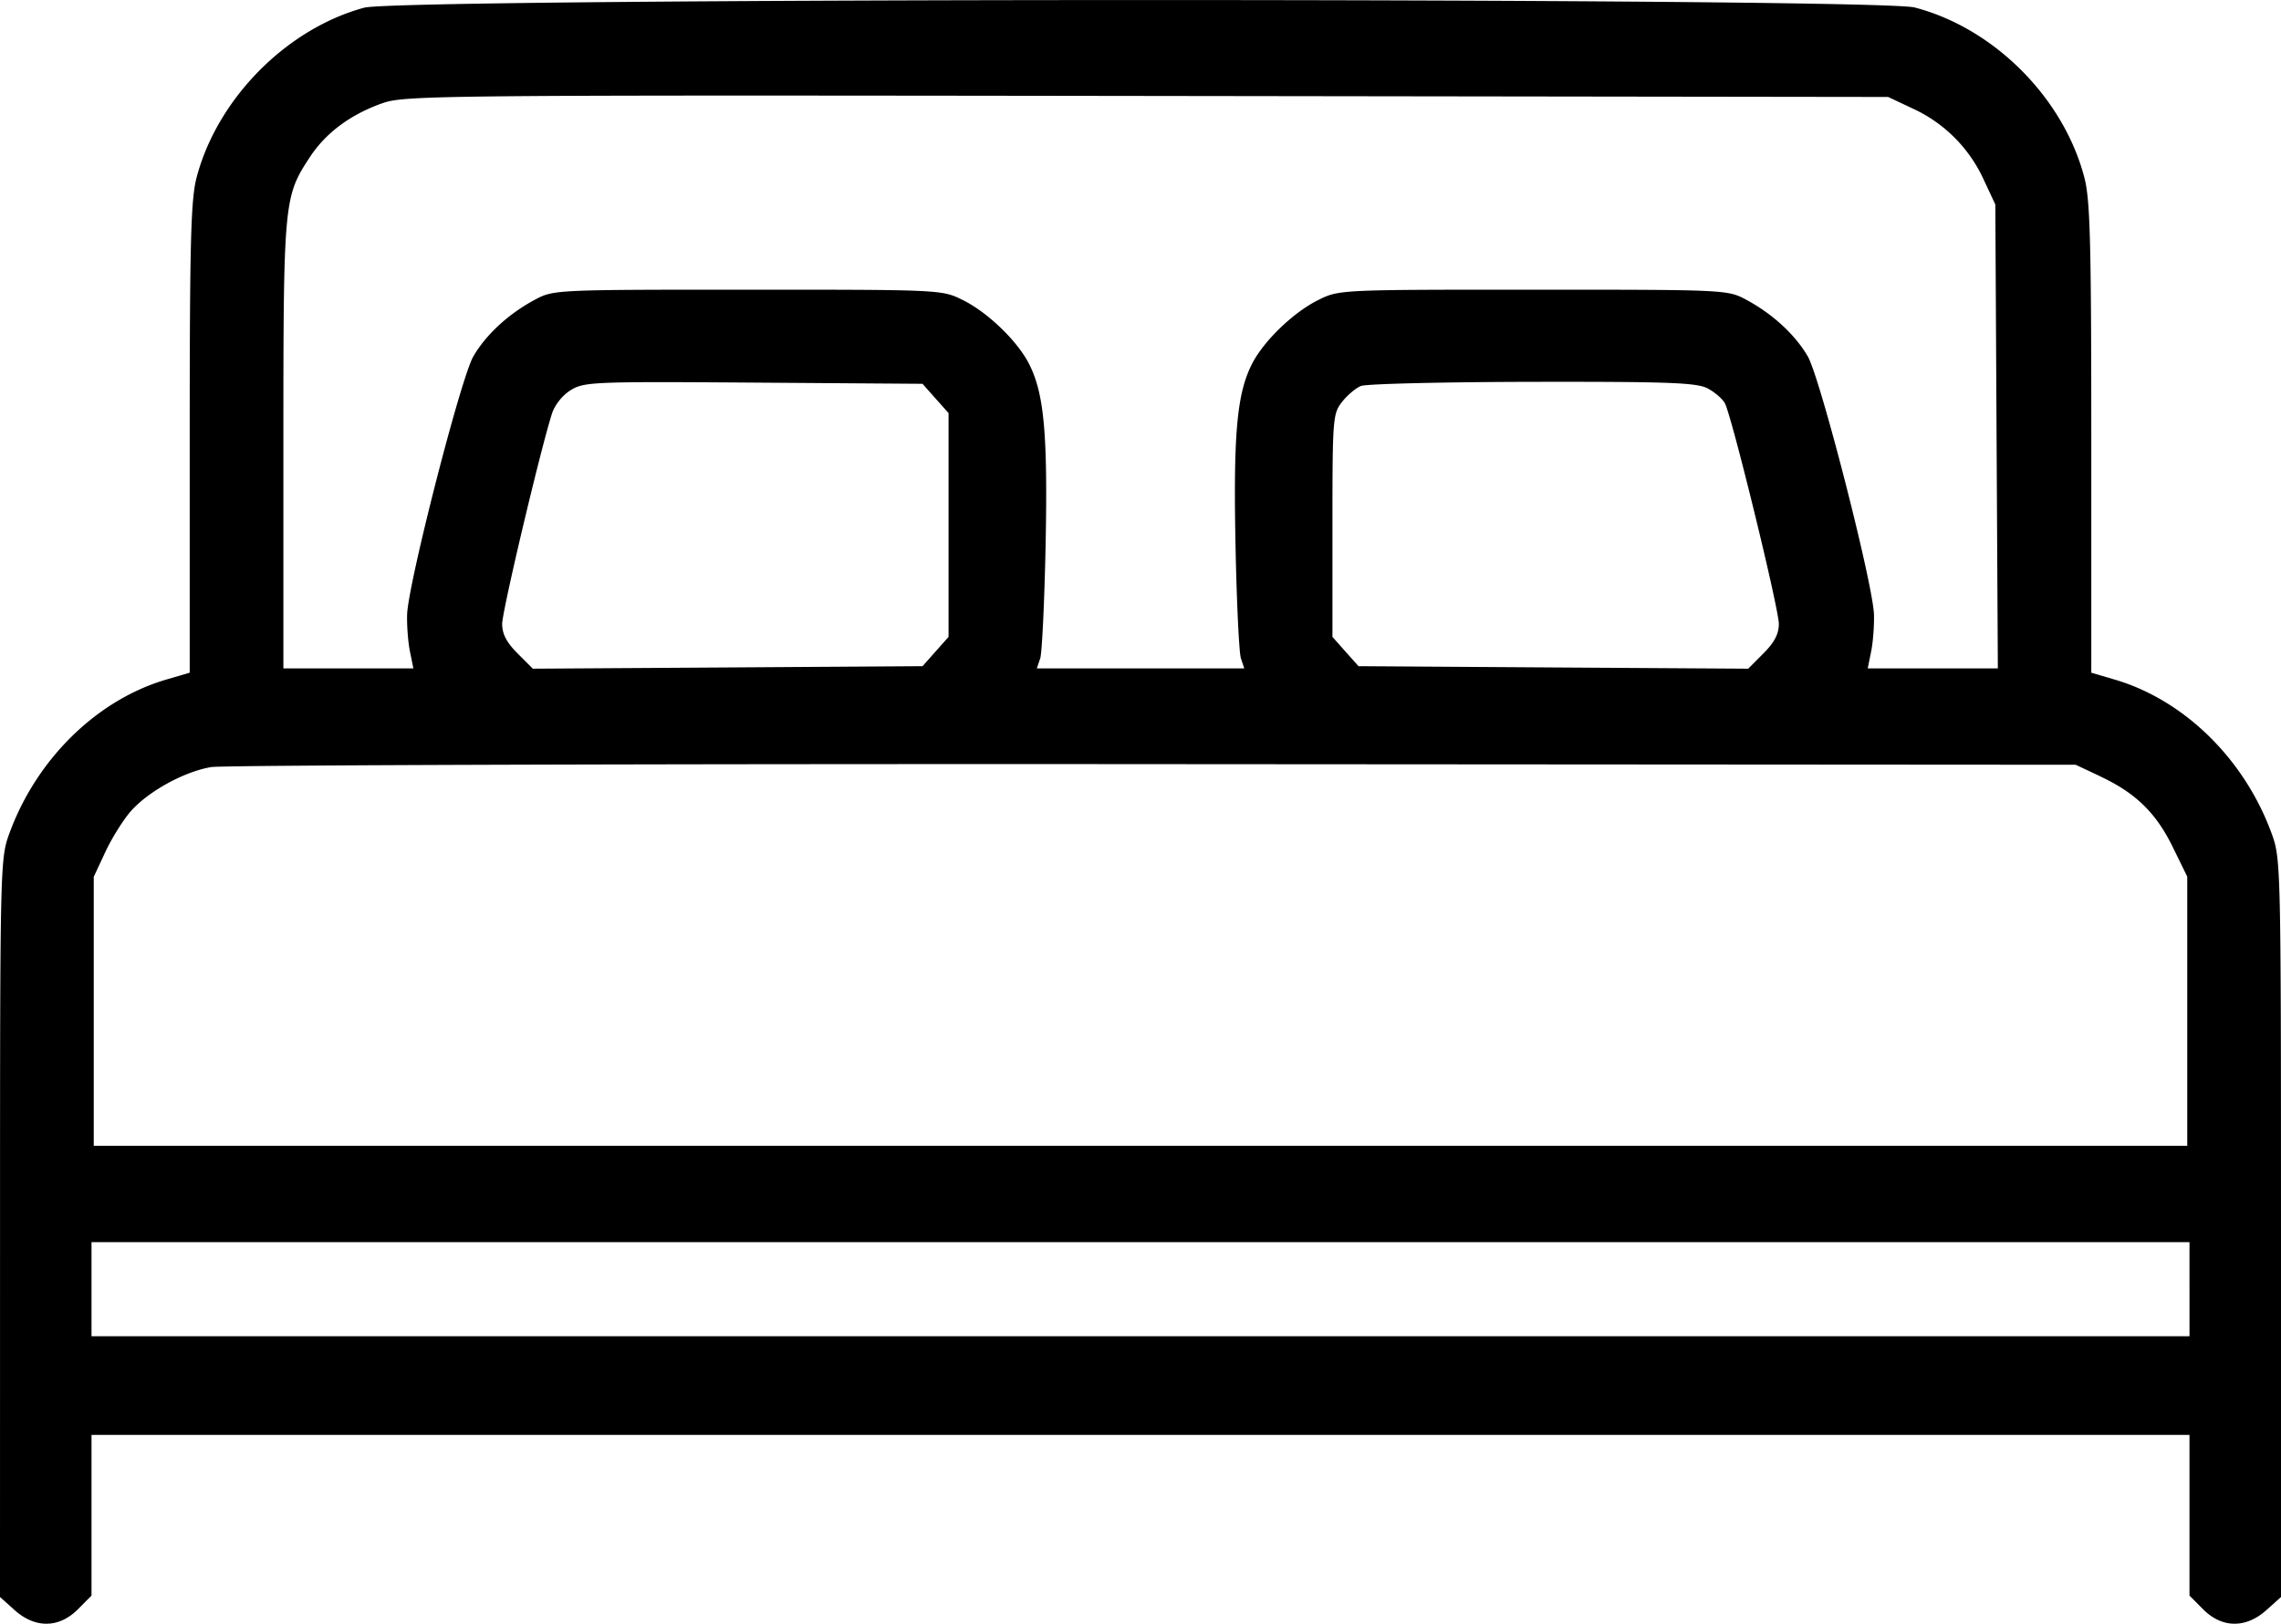 <svg width="59" height="42" fill="none" xmlns="http://www.w3.org/2000/svg"><path fill-rule="evenodd" clip-rule="evenodd" d="M9.423.198C7.407.743 5.613 2.563 5.083 4.6c-.147.57-.176 1.674-.176 6.74v6.06l-.606.178c-1.797.528-3.354 2.054-4.058 3.978-.238.652-.242.804-.242 10.207L0 41.31l.377.338c.532.477 1.148.47 1.635-.018l.355-.357v-4.156h54.266v4.156l.355.357c.487.488 1.103.495 1.635.018L59 41.31v-9.546c-.001-9.403-.005-9.555-.243-10.207-.704-1.924-2.26-3.45-4.058-3.978l-.606-.178v-6.06c0-5.066-.029-6.17-.177-6.74-.535-2.064-2.334-3.87-4.389-4.407-.996-.26-39.138-.255-40.104.005zm40.061 2.614a3.724 3.724 0 011.824 1.83l.303.648.032 6 .033 6H48.31l.088-.435c.049-.239.082-.67.074-.956-.022-.79-1.39-6.124-1.712-6.68-.327-.562-.911-1.1-1.589-1.464-.484-.26-.518-.262-5.51-.262-5.015 0-5.023 0-5.564.268-.642.318-1.412 1.06-1.712 1.651-.39.765-.484 1.798-.428 4.655.029 1.486.092 2.819.14 2.962l.087.261h-5.366l.088-.26c.047-.144.11-1.477.14-2.963.055-2.857-.04-3.89-.429-4.655-.3-.59-1.07-1.333-1.712-1.65-.541-.268-.549-.269-5.564-.269-4.992 0-5.026.002-5.51.262-.678.363-1.262.902-1.588 1.464-.324.556-1.69 5.89-1.713 6.68-.008.287.025.717.074.956l.088.435H7.33v-5.776c0-6.33.01-6.426.692-7.46.414-.627 1.056-1.1 1.883-1.389.57-.199 1.56-.208 19.767-.183l19.167.026.644.304zm-25.286 7.495l.337.378v5.79l-.337.379-.336.378-5.04.033-5.04.032-.397-.397c-.283-.284-.396-.502-.396-.762 0-.328.985-4.488 1.287-5.436.071-.225.274-.48.486-.61.345-.214.582-.224 4.731-.195l4.369.031.336.379zm19.968-.262c.185.097.388.271.45.388.181.34 1.395 5.305 1.395 5.706 0 .259-.114.477-.396.76l-.396.398-5.04-.032-5.04-.033-.337-.378-.337-.38v-2.88c0-2.768.01-2.893.247-3.196.135-.173.356-.36.49-.414.135-.055 2.13-.103 4.435-.107 3.523-.006 4.245.021 4.529.168zm10.163 10.04c.914.43 1.436.939 1.869 1.821l.377.77v6.962H2.425V22.68l.3-.643c.165-.353.46-.826.656-1.05.45-.514 1.378-1.025 2.08-1.145.299-.05 11.272-.085 24.385-.076l23.843.016.64.301zm2.304 13.263v1.217H2.367V32.13h54.266v1.218z" fill="#000"/></svg>